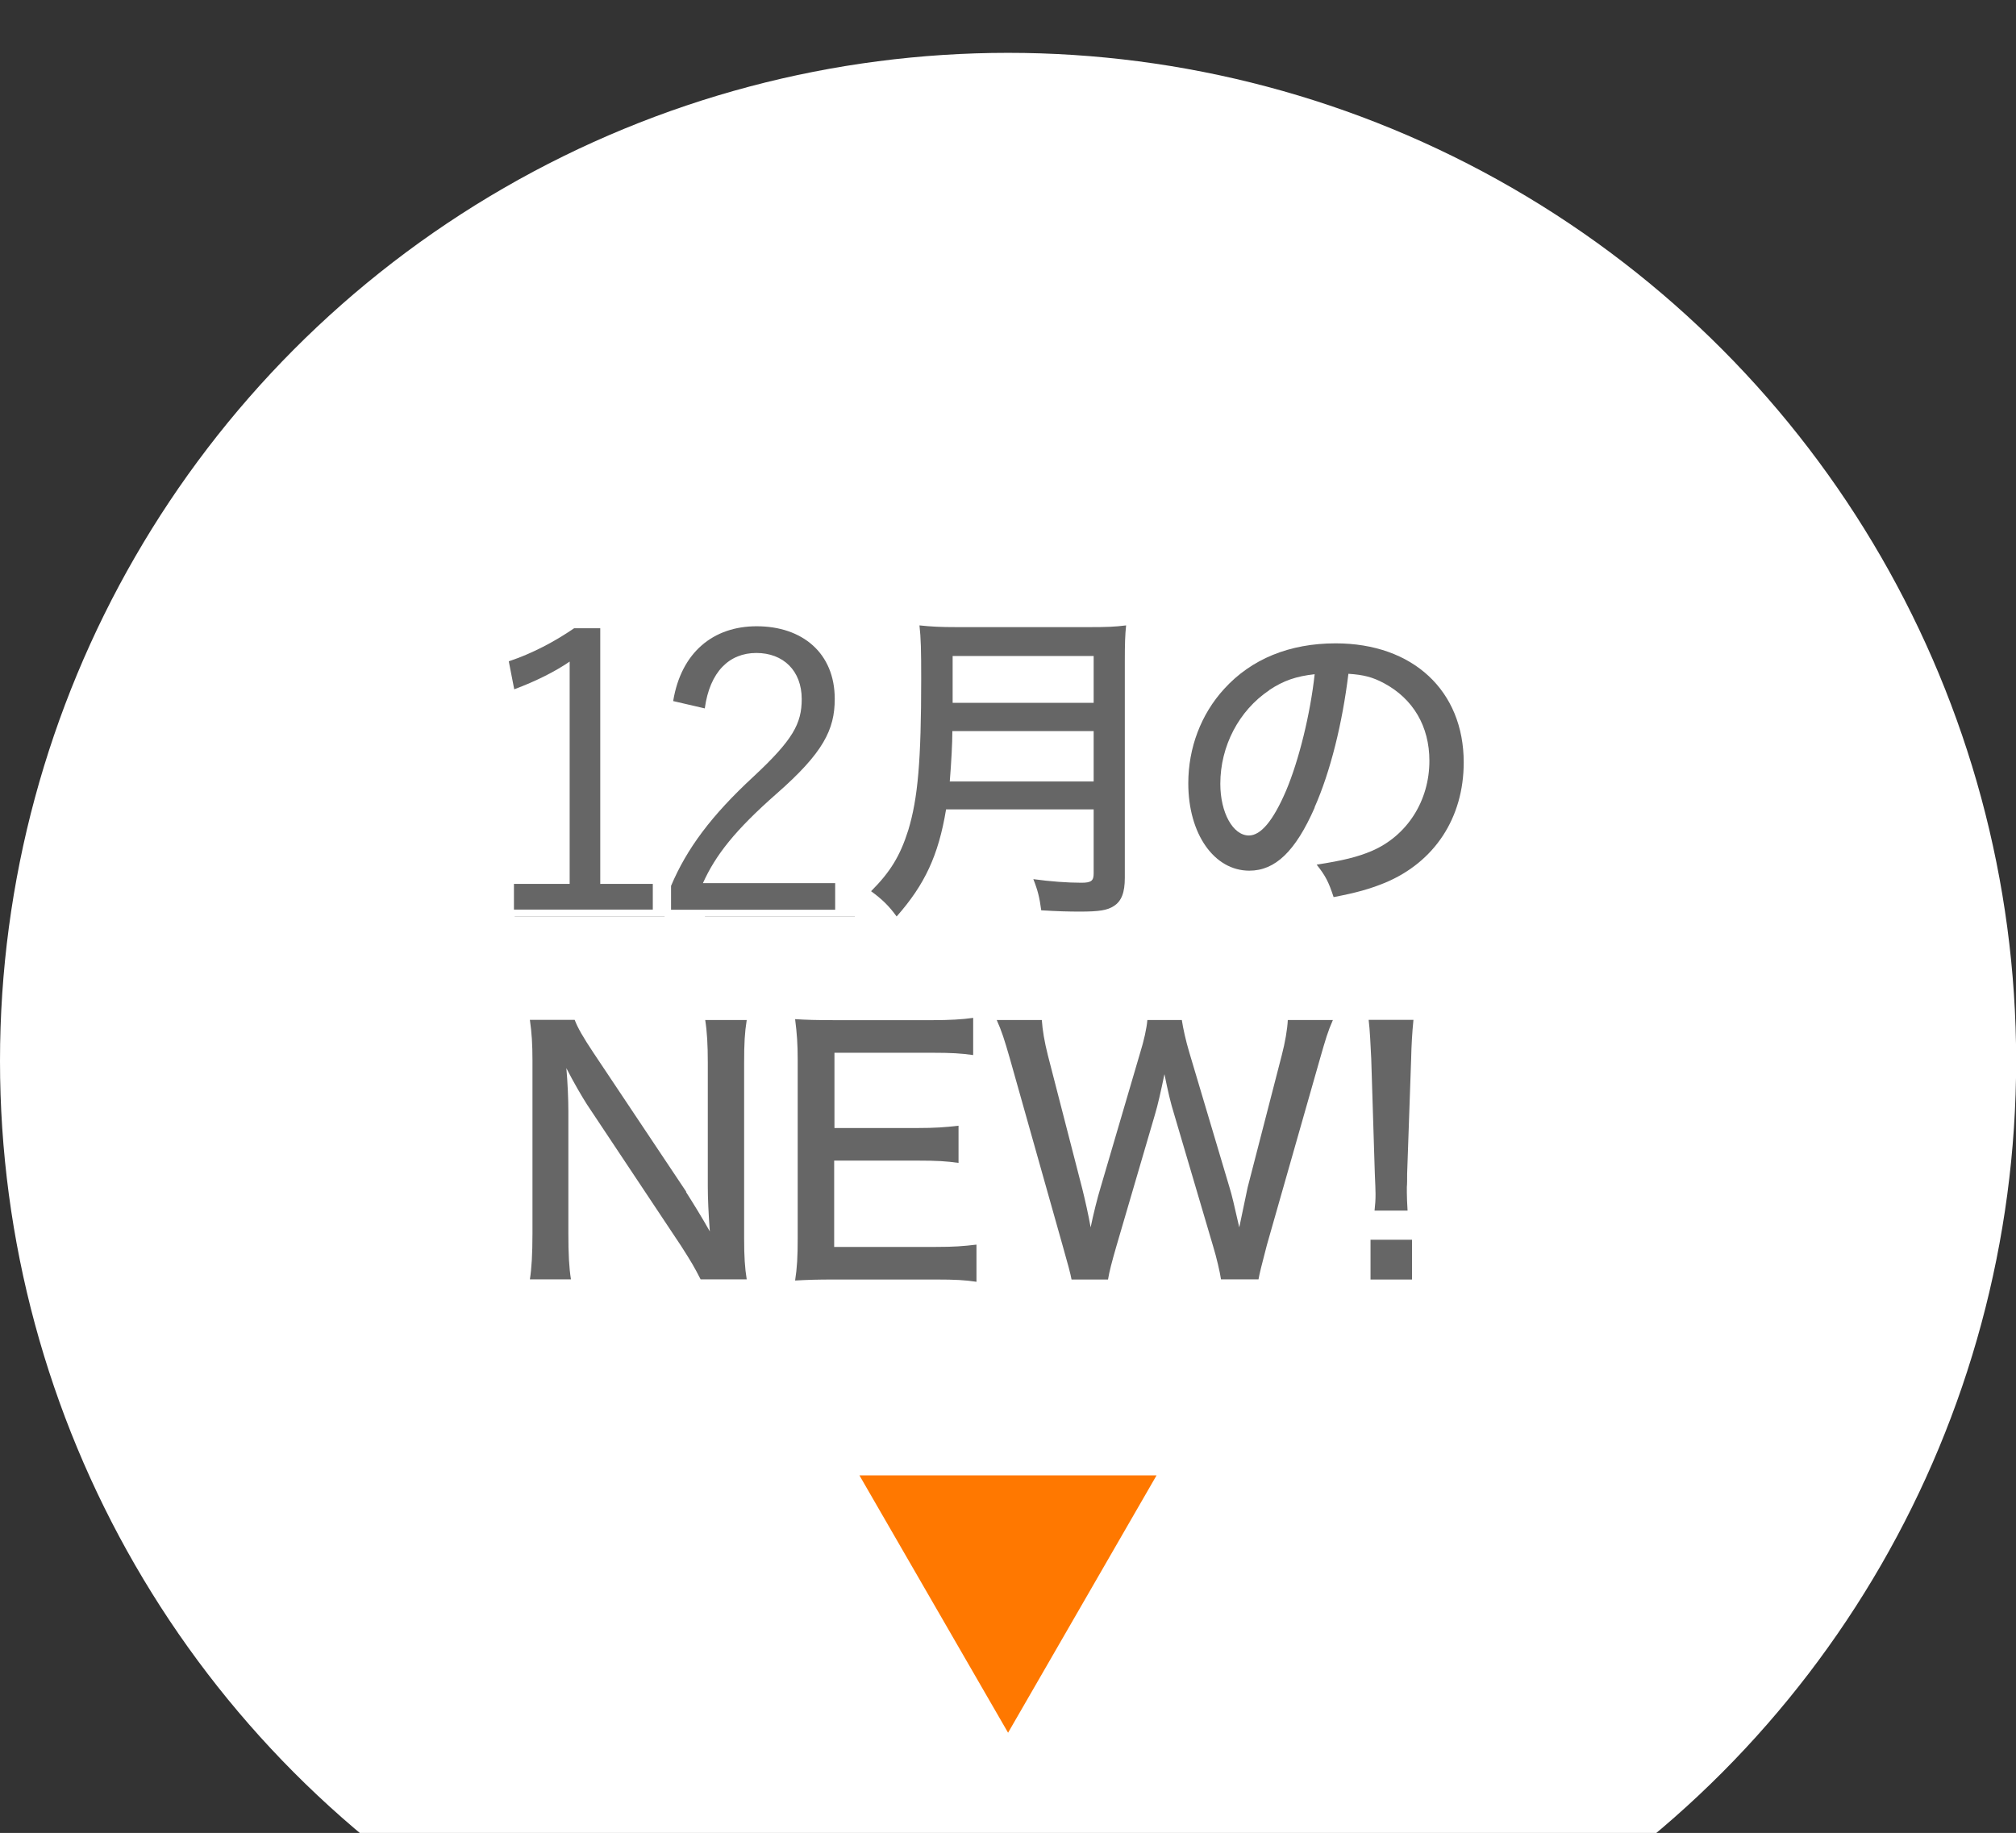 <?xml version="1.0" encoding="UTF-8"?><svg id="_レイヤー_2" xmlns="http://www.w3.org/2000/svg" xmlns:xlink="http://www.w3.org/1999/xlink" viewBox="0 0 140.39 127.64"><rect x="0" y="0" width="140.39" height="127.64" fill="#333333" stroke="none"/><defs><style>.cls-1{fill:none;}.cls-2{clip-path:url(#clippath);}.cls-3{fill:#fff;}.cls-4{fill:#ff7800;}.cls-5{fill:#666;}</style><clipPath id="clippath"><rect class="cls-1" width="140.39" height="127.64"/></clipPath></defs><g id="_レイヤー_1-2"><g><g class="cls-2"><g><circle class="cls-3" cx="70.2" cy="73.88" r="70.2"/><g><path class="cls-5" d="M65.88,56.38c-.53,3.19-1.48,5.22-3.44,7.44-.55-.76-1.04-1.22-1.78-1.76,1.34-1.34,2.03-2.47,2.59-4.25,.67-2.22,.9-4.81,.9-10.56,0-1.99-.02-2.8-.12-3.7,.85,.09,1.48,.12,2.59,.12h9.24c1.18,0,1.78-.02,2.56-.12-.07,.67-.09,1.25-.09,2.52v15.06c0,1.02-.23,1.62-.76,1.96-.46,.3-1.02,.39-2.38,.39-.76,0-1.55-.02-2.68-.09-.12-.88-.23-1.36-.55-2.17,1.16,.16,2.36,.25,3.35,.25,.69,0,.85-.14,.85-.65v-4.46h-10.28v.02Zm10.28-1.96v-3.51h-9.84c0,.83-.07,2.15-.18,3.51h10.02Zm0-5.48v-3.26h-9.82v3.26h9.82Z"/><path class="cls-5" d="M91.55,56.24c-1.34,3.05-2.75,4.39-4.55,4.39-2.45,0-4.25-2.56-4.25-6.08,0-2.47,.88-4.81,2.5-6.58,1.89-2.08,4.55-3.17,7.76-3.17,5.38,0,8.92,3.3,8.92,8.29,0,3.86-2.03,6.95-5.5,8.39-1.09,.44-1.99,.69-3.56,.99-.35-1.06-.55-1.46-1.18-2.26,1.8-.28,2.84-.53,3.83-.95,2.47-1.06,4.02-3.49,4.02-6.28,0-2.4-1.13-4.32-3.17-5.41-.79-.42-1.41-.58-2.47-.65-.42,3.44-1.25,6.81-2.36,9.31h.01Zm-3.17-8.17c-2.1,1.41-3.4,3.88-3.4,6.51,0,2.01,.88,3.6,1.99,3.6,.83,0,1.69-1.02,2.59-3.12,.9-2.13,1.69-5.36,1.99-8.11-1.27,.14-2.17,.44-3.17,1.11h0Z"/></g><g><path class="cls-5" d="M47.77,83c.44,.69,1.16,1.85,1.66,2.75-.09-1.22-.14-2.29-.14-3.14v-8.62c0-1.22-.05-2.13-.18-2.96h2.89c-.14,.88-.18,1.64-.18,2.98v12.24c0,1.25,.05,2.03,.18,2.84h-3.21c-.42-.83-.65-1.22-1.36-2.33l-6.56-9.86c-.35-.55-.92-1.52-1.43-2.52,.09,.99,.14,2.17,.14,3v8.52c0,1.43,.05,2.38,.18,3.19h-2.86c.12-.74,.18-1.78,.18-3.19v-12.06c0-1.13-.05-1.92-.18-2.82h3.12c.21,.55,.58,1.2,1.32,2.31l6.45,9.66h-.02Z"/><path class="cls-5" d="M68.01,89.26c-.79-.12-1.48-.16-2.82-.16h-7.05c-1.29,0-1.83,.02-2.77,.07,.14-.9,.18-1.66,.18-2.93v-12.43c0-1.11-.05-1.82-.18-2.84,.83,.05,1.48,.07,2.77,.07h6.81c1.13,0,2.08-.05,2.82-.16v2.59c-.83-.12-1.55-.16-2.82-.16h-6.84v5.24h5.8c1.16,0,1.92-.05,2.84-.16v2.59c-.85-.12-1.48-.16-2.84-.16h-5.82v6.01h7.09c1.27,0,1.89-.05,2.82-.16v2.59Z"/><path class="cls-5" d="M85.03,89.1c-.07-.49-.32-1.57-.55-2.31l-2.7-9.15c-.28-.9-.44-1.62-.69-2.84-.25,1.2-.46,2.15-.67,2.84l-2.68,9.15c-.32,1.11-.49,1.76-.58,2.31h-2.54c-.06-.35-.27-1.14-.62-2.36l-3.67-13.01c-.39-1.36-.58-1.94-.92-2.7h3.14c.05,.72,.18,1.5,.42,2.45l2.4,9.31c.18,.72,.44,1.87,.58,2.68,.18-.9,.51-2.19,.67-2.7l2.77-9.43c.28-.9,.46-1.73,.51-2.31h2.4c.09,.6,.28,1.46,.53,2.29l2.8,9.4c.16,.51,.3,1.13,.67,2.75,.37-1.8,.58-2.73,.58-2.77l2.38-9.22c.23-.88,.39-1.8,.42-2.45h3.14c-.35,.79-.51,1.34-.9,2.7l-3.7,12.98c-.34,1.28-.53,2.07-.58,2.38h-2.61Z"/><path class="cls-5" d="M95.72,84.31c.05-.49,.07-.72,.07-1.16,0-.25-.02-.72-.05-1.41l-.25-8.02c-.05-.97-.09-1.99-.18-2.7h3.12c-.09,.88-.14,1.78-.16,2.7l-.28,8.02c0,.42,0,.74-.02,.92v.39c0,.25,.02,.81,.05,1.25h-2.3Zm-.28,4.79v-2.77h2.89v2.77h-2.89Z"/></g><g><path class="cls-5" d="M35.84,61.83h4.24v-13.61h-3.37v-1.53c1.68-.3,2.91-.74,3.93-1.36h1.82v16.51h3.82v1.99h-10.44v-1.99h0Z"/><path class="cls-5" d="M49.09,61.83h4.24v-13.61h-3.37v-1.53c1.68-.3,2.91-.74,3.93-1.36h1.82v16.51h3.82v1.99h-10.44v-1.99h0Z"/></g><polygon class="cls-4" points="70.2 120.66 80.54 102.74 59.85 102.74 70.2 120.66"/></g></g><rect class="cls-3" x="35.41" y="42.71" width="25.19" height="21.12"/><g><path class="cls-5" d="M41.82,61.55h3.64v1.79h-9.67v-1.79h3.88v-15.48c-1.02,.7-2.36,1.37-3.86,1.93l-.38-1.95c1.63-.54,3.19-1.37,4.55-2.3h1.82v17.81Z"/><path class="cls-5" d="M46.88,48.81c.56-3.4,2.81-5.2,5.81-5.2,3.19,0,5.44,1.87,5.44,5.06,0,2.14-.8,3.75-4.04,6.59-2.89,2.54-4.26,4.28-5.14,6.24h9.21v1.85h-11.43v-1.66c1.1-2.6,2.81-4.9,5.73-7.6,2.76-2.57,3.37-3.7,3.37-5.41,0-1.98-1.29-3.21-3.16-3.21s-3.24,1.29-3.59,3.86l-2.2-.51Z"/></g></g></g></svg>